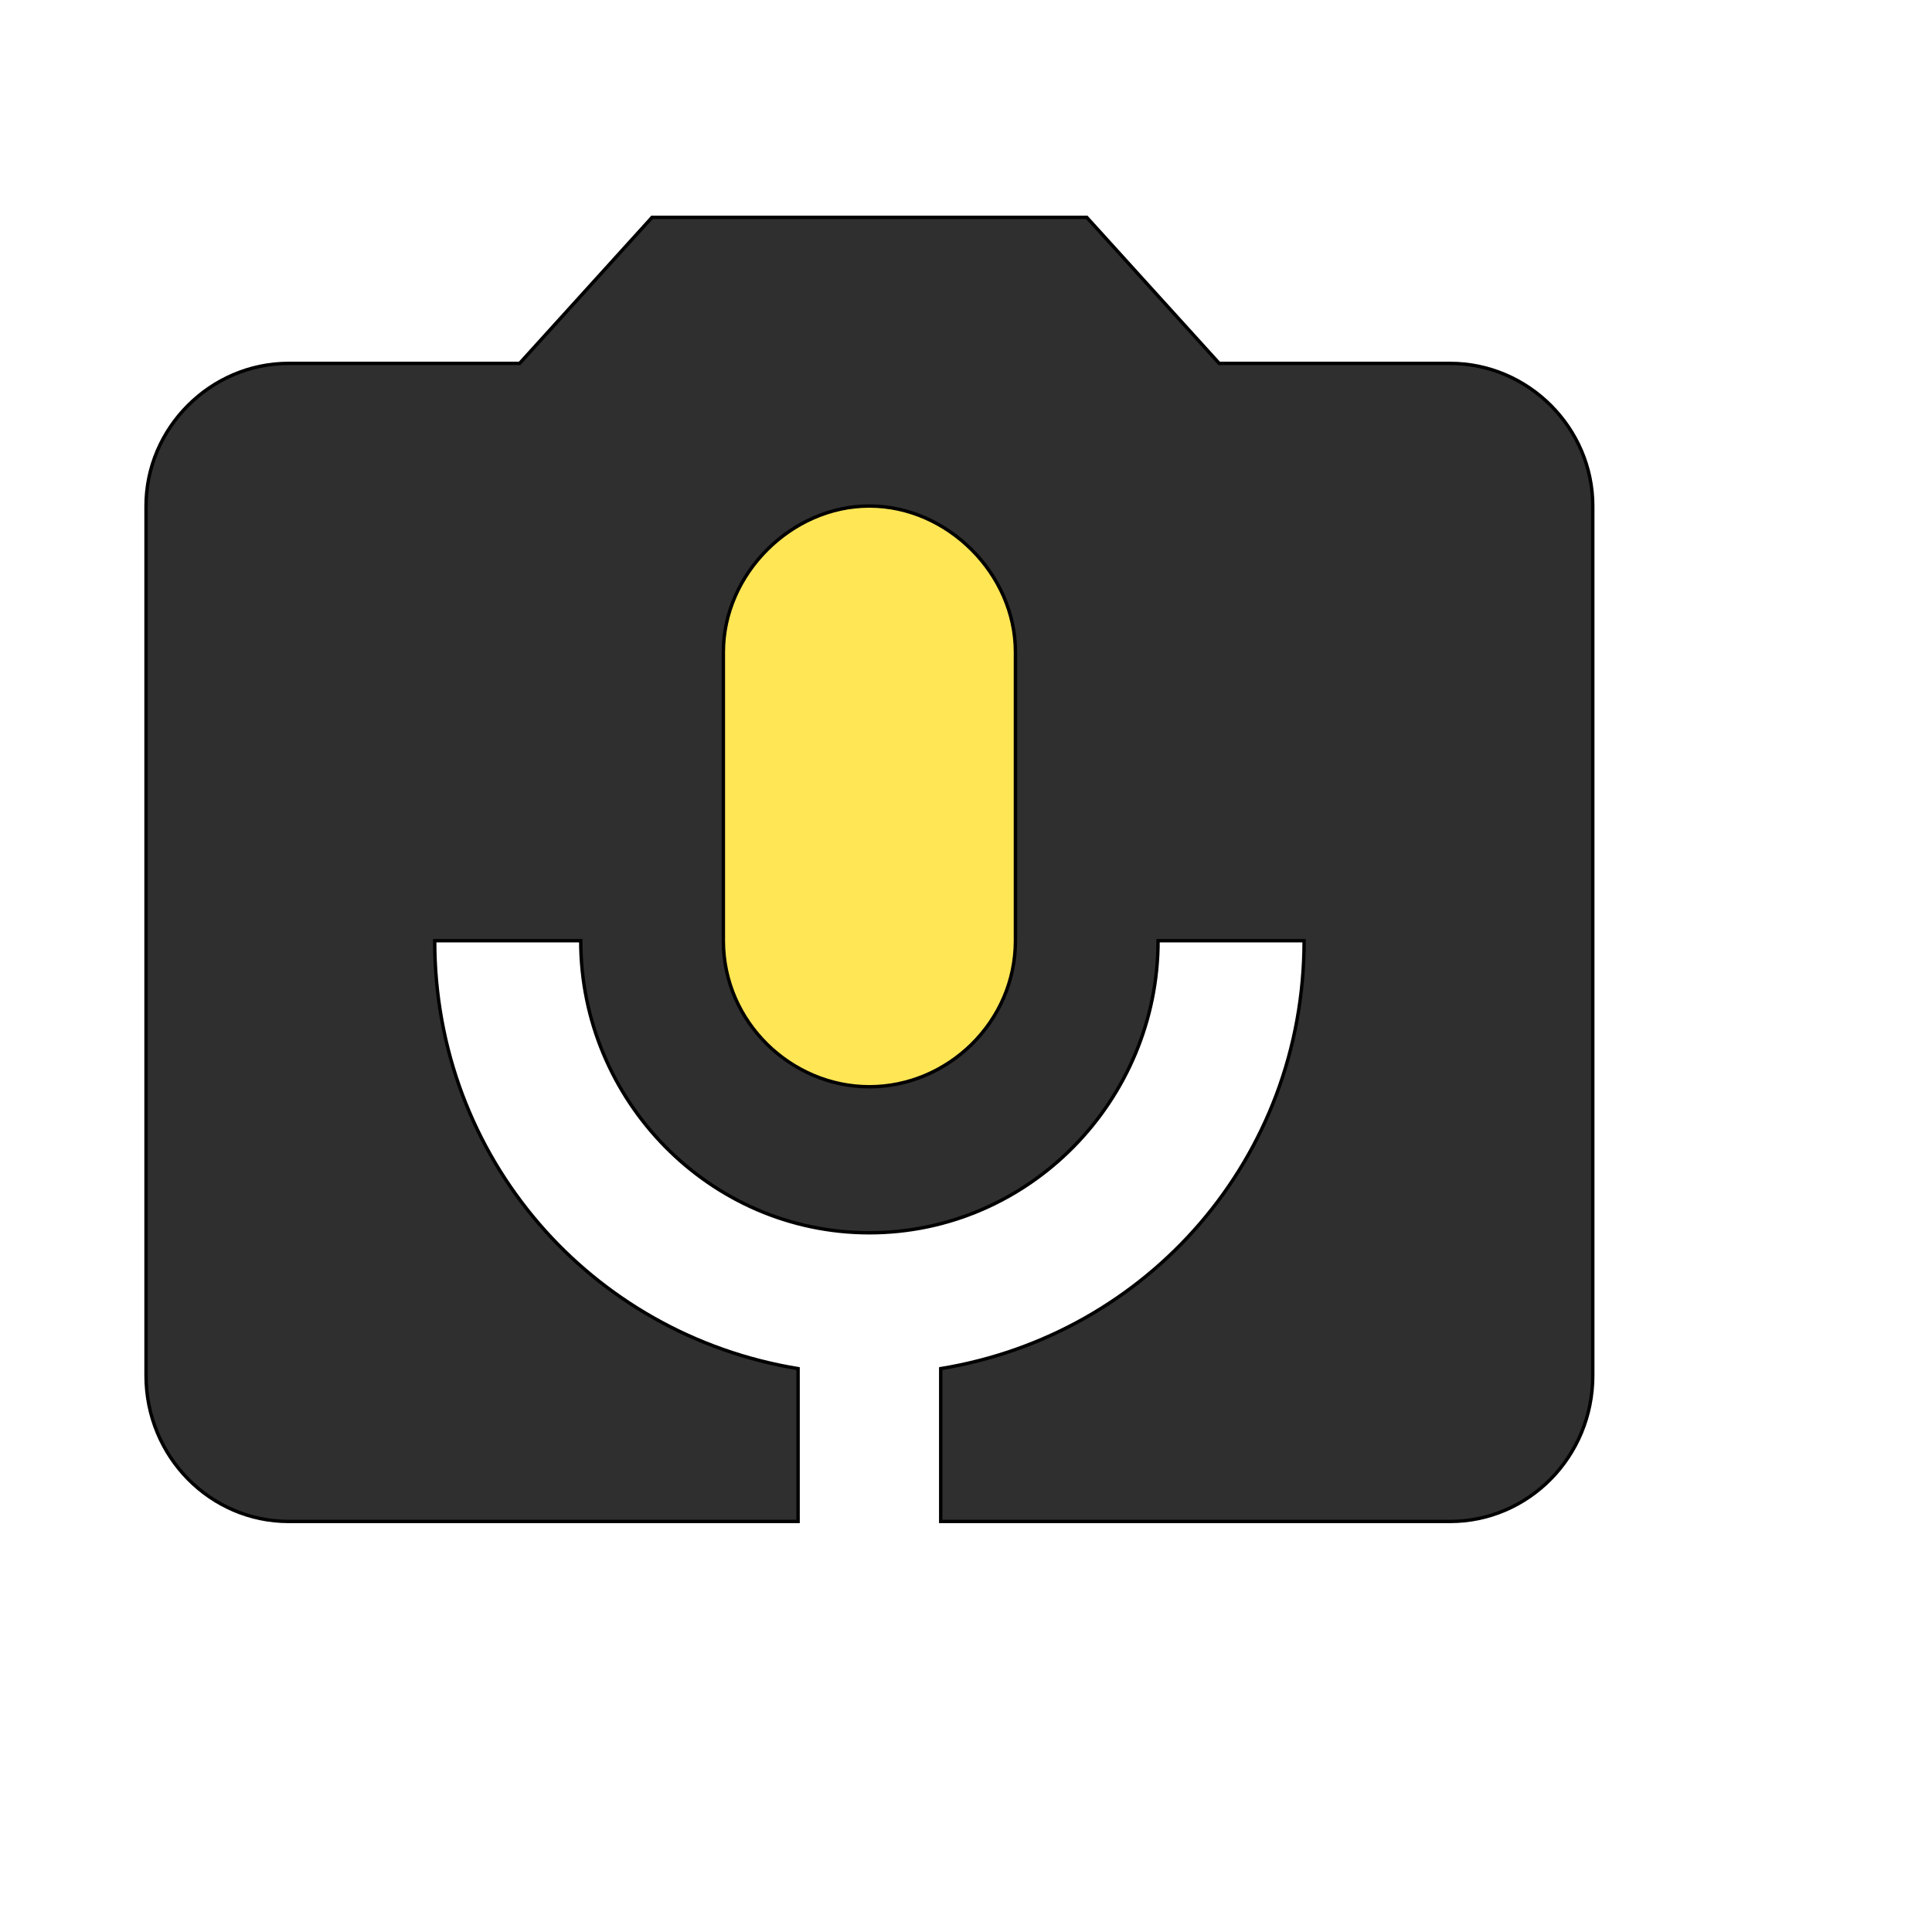 <svg id="th_wav_perm-camera-mic" width="100%" height="100%" xmlns="http://www.w3.org/2000/svg" version="1.1" xmlns:xlink="http://www.w3.org/1999/xlink" xmlns:svgjs="http://svgjs.com/svgjs" preserveAspectRatio="xMidYMin slice" data-uid="wav_perm-camera-mic" data-keyword="wav_perm-camera-mic" viewBox="0 0 512 512" transform="matrix(0.9,0,0,0.9,0,0)" data-colors="[&quot;#ffe655&quot;,&quot;#2f2f2f&quot;,&quot;#ffe655&quot;]"><defs id="SvgjsDefs18326" fill="#ffe655"></defs><path id="th_wav_perm-camera-mic_0" d="M427 107L359 107L320 64L192 64L153 107L85 107C62 107 43 126 43 149L43 405C43 429 62 448 85 448L235 448L235 403C174 393 128 341 128 277L171 277C171 324 209 363 256 363C303 363 341 324 341 277L384 277C384 341 338 393 277 403L277 448L427 448C450 448 469 429 469 405L469 149C469 126 450 107 427 107Z " fill-rule="evenodd" fill="#2f2f2f" stroke-width="1" stroke="#000000"></path><path id="th_wav_perm-camera-mic_1" d="M299 277C299 301 279 320 256 320C233 320 213 301 213 277L213 192C213 169 233 149 256 149C279 149 299 169 299 192Z " fill-rule="evenodd" fill="#ffe655" stroke-width="1" stroke="#000000"></path></svg>